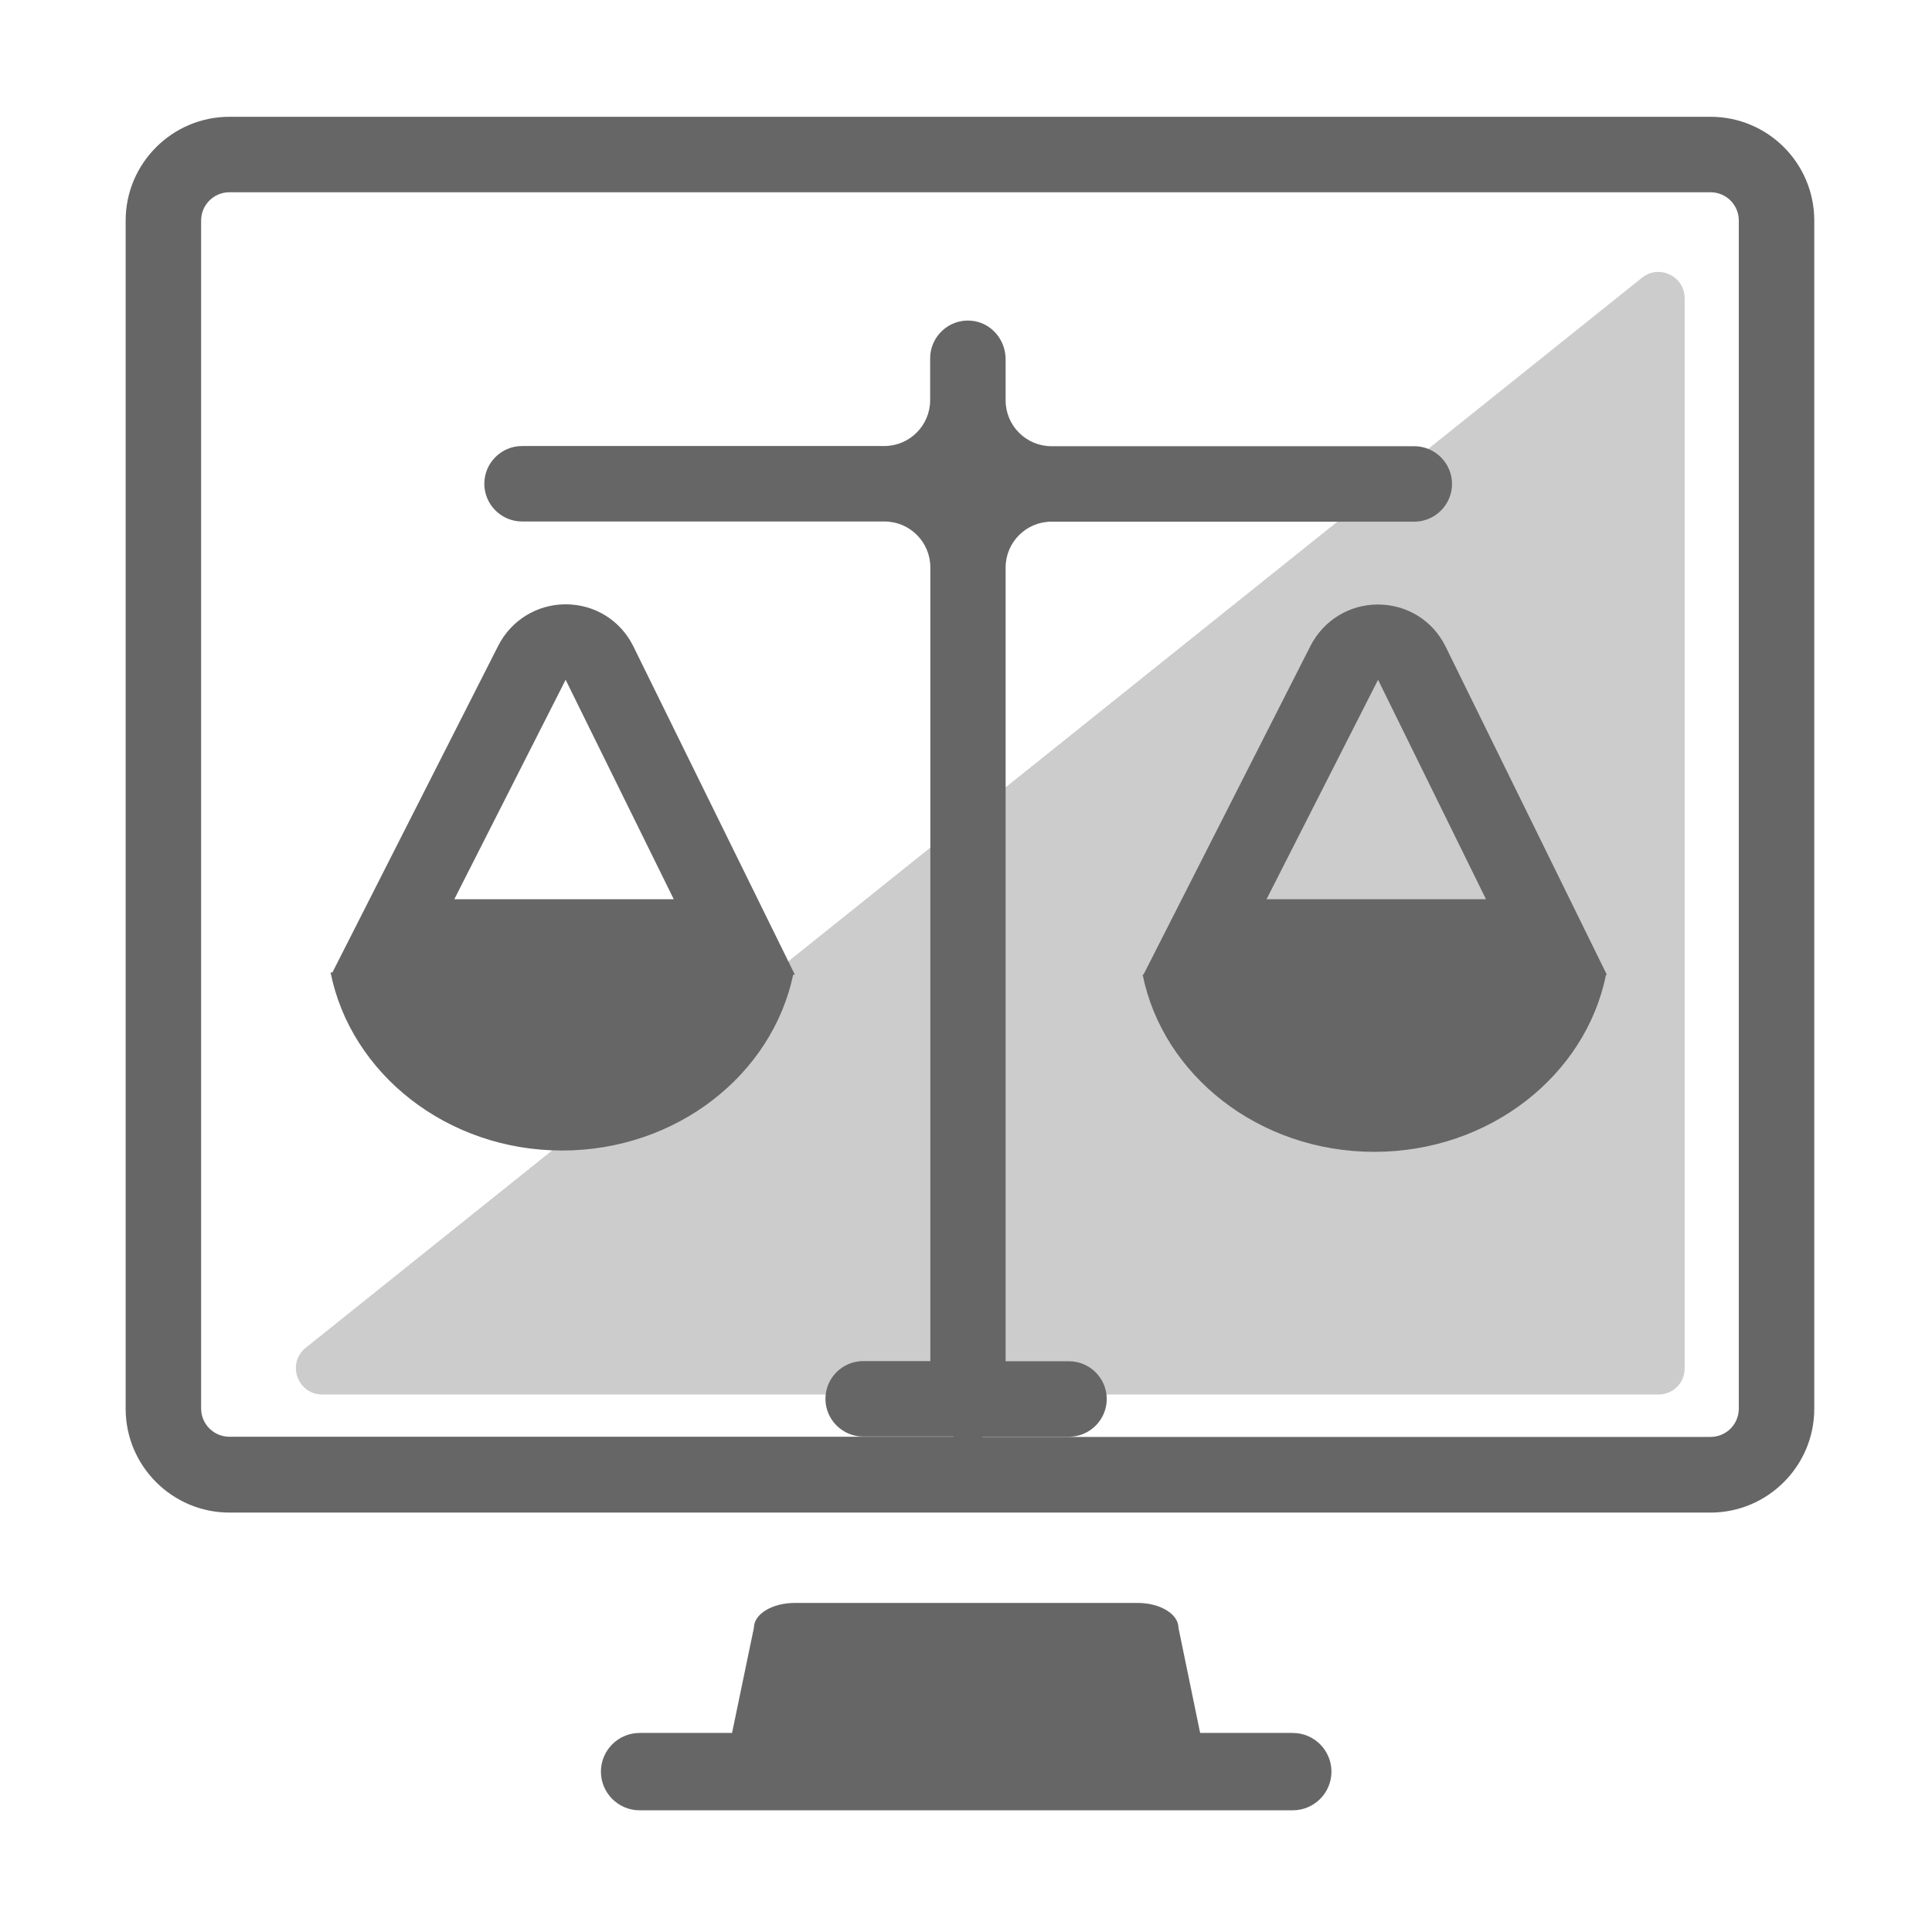 <?xml version="1.0" encoding="utf-8"?>
<!-- Скачано с сайта svg4.ru / Downloaded from svg4.ru -->
<svg width="800px" height="800px" viewBox="0 0 1024 1024" class="icon"  version="1.1" xmlns="http://www.w3.org/2000/svg"><path d="M879.1 739.1H170.8c-13.2 0-19-16.6-8.7-24.8l708.2-567.1c9.1-7.3 22.6-0.8 22.6 10.9v567.1c0.1 7.7-6.1 13.9-13.8 13.9z" fill="#CCCCCC" /><path d="M906.6 61.9h-785c-30.3 0-55 24.7-55 55v629.8c0 30.3 24.7 55 55 55h785c30.3 0 55-24.7 55-55V116.9c0-30.4-24.6-55-55-55z m15 684.7c0 8.3-6.7 15-15 15H520.5c0.1 0 0.2-0.1 0.2-0.1h45.9c11 0 20-9 20-20s-9-20-20-20H533V300.8c0-13.4 10.9-24.3 24.3-24.3h192.3c11 0 20-9 20-20s-9-20-20-20H557.3c-13.4 0-24.3-10.9-24.3-24.3v-21.8c0-10.4-7.7-19.4-18-20.4-11.9-1.2-22 8.3-22 19.9v22.2c0 13.4-10.9 24.3-24.3 24.3h-192c-11 0-20 9-20 20s9 20 20 20h192.1c13.4 0 24.3 10.9 24.3 24.3v420.7h-35.6c-11 0-20 9-20 20s9 20 20 20h47.9c0.1 0 0.2 0.1 0.2 0.1h-384c-8.3 0-15-6.7-15-15V116.9c0-8.3 6.7-15 15-15h785c8.3 0 15 6.7 15 15v629.7zM685.2 918.5h-49.1l-11.5-55.8c0-7.2-9.7-13.1-21.5-13.1h-182c-11.8 0-21.5 5.9-21.5 13.1L388 918.5h-49c-11.3 0-20.5 9.2-20.5 20.5s9.2 20.5 20.5 20.5h346.2c11.3 0 20.5-9.2 20.5-20.5s-9.2-20.5-20.5-20.5z" fill="#666666" /><path d="M175.2 515.4c10.7 53.6 61.7 94.4 122.7 94.4 60.6 0 111.3-40.1 122.5-93.2h0.9l-85.6-174c-6.8-13.8-20.5-22.3-35.9-22.3-15.1 0-28.8 8.4-35.7 21.9l-87.9 173.2h-1z m124.6-155.1l57.3 116.3H240.8l59-116.3zM766.2 342.7c-6.8-13.8-20.5-22.3-35.9-22.3-15.1 0-28.8 8.4-35.7 21.9l-88.5 174.2h-0.5c10.7 53.4 61.7 94 122.8 94s112-40.5 122.8-93.8h0.5l-85.5-174z m-35.8 17.6l57.2 116.3H671.3l59.1-116.3z" fill="#666666" /></svg>